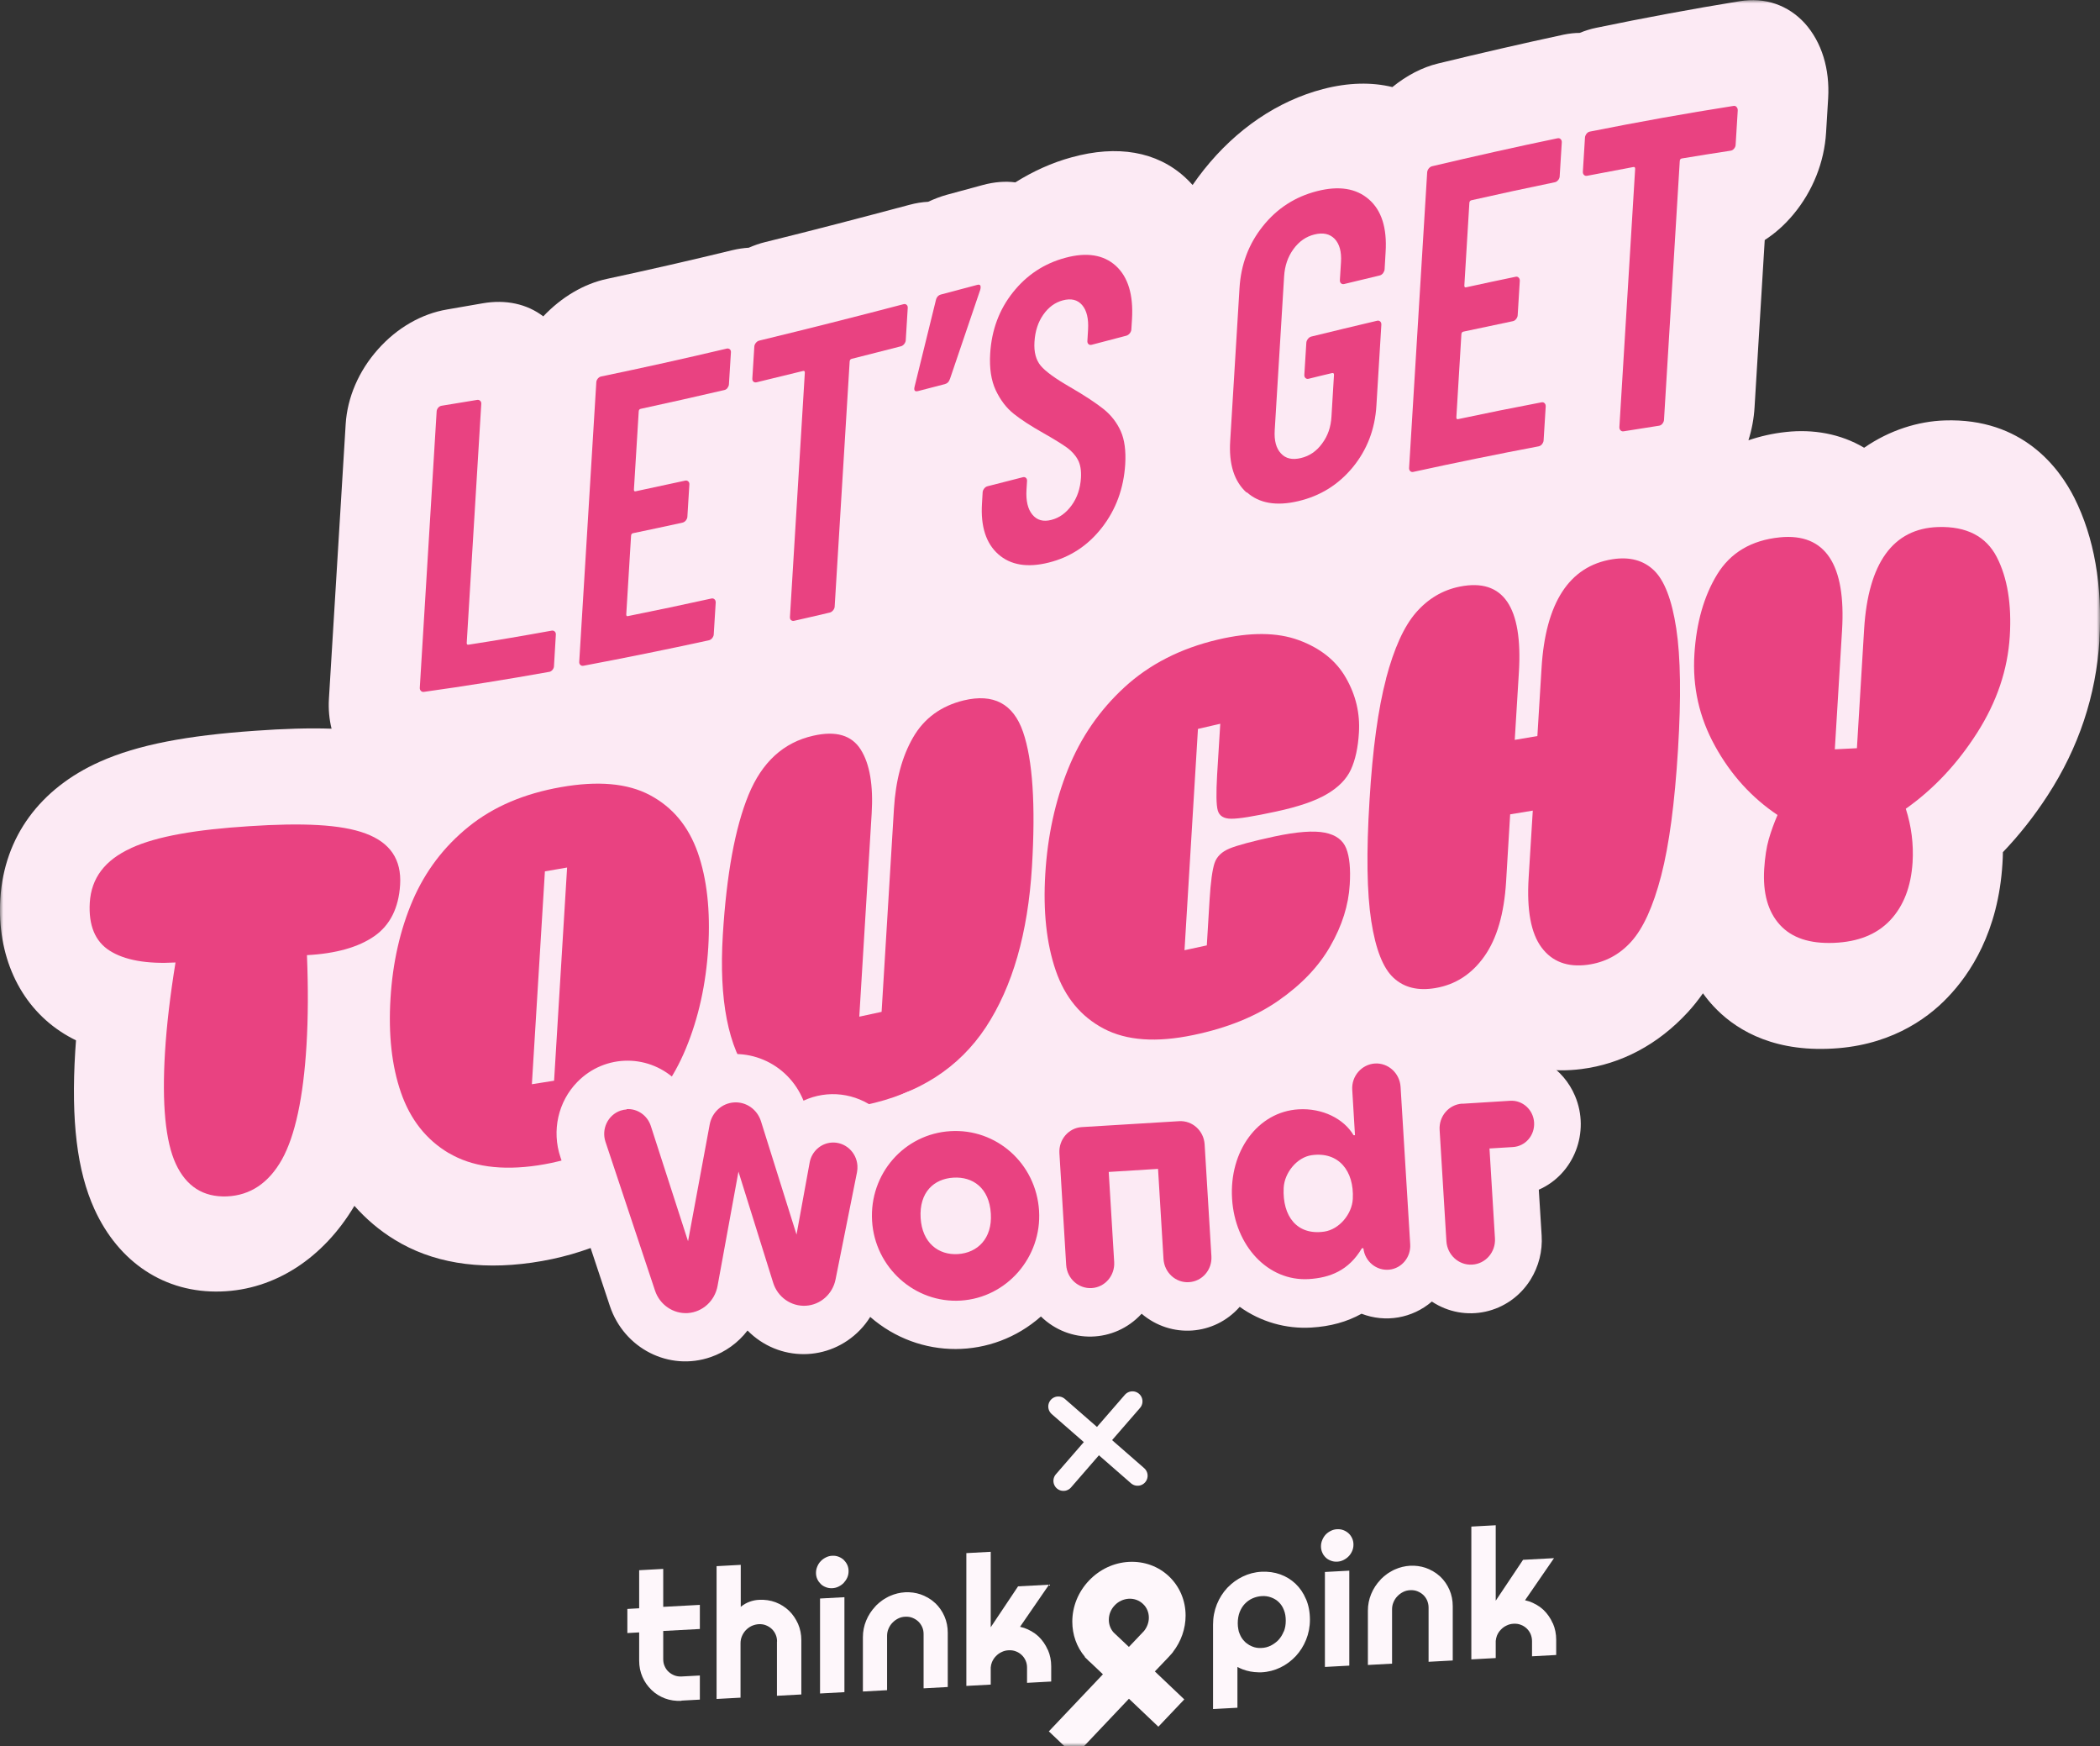 <svg xmlns="http://www.w3.org/2000/svg" fill="none" viewBox="0 0 314 261" height="261" width="314">
<rect x="0" y="0" width="314" height="261" fill="#333333" stroke="none"/>
<g clip-path="url(#clip0_18_18284)">
<mask height="261" width="314" y="0" x="0" maskUnits="userSpaceOnUse" style="mask-type:luminance" id="mask0_18_18284">
<path fill="white" d="M314 0H0V261H314V0Z"></path>
</mask>
<g mask="url(#mask0_18_18284)">
<path fill="#FCEAF4" d="M129.793 166.235L132.998 176.431C132.998 176.431 164.048 180.726 167.253 178.579C170.457 176.431 224.006 169.448 224.006 169.448"></path>
<path fill="#FCEAF4" d="M204.205 147.991C197.779 149.056 181.183 154.433 175.837 154.974C170.49 155.515 129.793 163.547 129.793 163.547"></path>
<path fill="#FCEAF4" d="M156.624 157.121C156.624 157.121 144.786 161.416 144.786 164.629C144.786 167.842 143.724 175.907 146.389 175.907C149.054 175.907 161.104 179.185 164.048 179.185H186.53C189.211 179.185 195.637 175.907 197.24 174.825C198.842 173.743 228.551 160.367 228.551 155.761C228.551 151.154 204.189 153.892 204.189 153.892H166.991C164.587 153.892 156.608 157.105 156.608 157.105"></path>
<path fill="#FCEAF4" d="M313.902 95.666C314.393 87.552 313.134 80.339 310.158 74.405C307.934 70.012 302.473 62.455 290.766 62.848C286.842 62.98 282.607 64.258 278.732 66.93C275.151 64.799 271.03 64.143 267.09 64.57C265.046 64.783 263.166 65.225 261.433 65.815C261.939 64.209 262.25 62.553 262.348 60.881C262.855 52.554 263.362 44.21 263.869 35.883C265.422 34.883 266.877 33.588 268.169 32.031C271.047 28.572 272.78 24.244 273.042 19.802C273.14 18.113 273.254 16.409 273.352 14.72C273.614 10.311 272.404 6.327 269.87 3.491C267.368 0.754 263.918 -0.443 260.125 0.18C252.979 1.344 245.818 2.672 238.64 4.164C237.822 4.327 237.005 4.59 236.203 4.918C235.419 4.918 234.617 5.016 233.8 5.18C227.554 6.524 221.291 7.967 215.029 9.491C212.642 10.065 210.32 11.294 208.194 13.015C205.104 12.261 201.621 12.327 197.828 13.31C191.01 15.097 184.862 19.294 180.022 25.359C179.417 26.113 178.861 26.883 178.322 27.654C177.962 27.26 177.602 26.867 177.193 26.506C172.959 22.638 167.072 21.621 160.205 23.523C157.262 24.326 154.466 25.605 151.817 27.26C150.296 27.064 148.661 27.195 146.961 27.654C145.162 28.146 143.38 28.637 141.581 29.113C140.633 29.375 139.701 29.736 138.786 30.162C137.87 30.211 136.938 30.359 135.973 30.621C128.779 32.539 121.585 34.424 114.39 36.194C113.573 36.391 112.755 36.686 111.954 37.03C111.169 37.08 110.368 37.194 109.534 37.391C103.272 38.915 97.026 40.342 90.763 41.686C87.313 42.423 83.978 44.391 81.231 47.292C78.795 45.423 75.606 44.735 72.156 45.341C70.39 45.653 68.624 45.964 66.859 46.259C63.049 46.898 59.37 48.997 56.508 52.226C53.647 55.439 51.93 59.406 51.685 63.422C50.851 77.093 50.017 90.765 49.183 104.436C49.085 106.01 49.232 107.518 49.576 108.927C46.224 108.813 42.431 108.927 38.114 109.239C28.058 109.944 20.684 111.288 14.896 113.878C6.034 117.845 0.622 125.058 0.049 134.352C-0.458 142.729 2.813 150.056 9.042 154.187C9.778 154.679 10.563 155.121 11.364 155.515C11.315 156.072 11.282 156.613 11.25 157.138C10.612 167.547 11.527 175.038 14.111 180.726C17.724 188.677 24.625 193.332 33.045 193.053C41.122 192.807 48.349 188.054 52.993 180.251C54.726 182.202 56.721 183.923 59.01 185.316C64.52 188.709 71.42 189.906 79.547 188.742C87.689 187.578 94.851 184.333 100.868 179.234C102.16 178.136 103.353 176.972 104.514 175.776C109.174 179.595 116.614 182.431 128.419 180.054C140.241 177.661 148.22 171.694 153.468 165.793C154.515 166.596 155.627 167.334 156.837 167.973C162.363 170.907 169.329 171.546 177.52 169.891C184.502 168.481 190.716 165.957 195.98 162.35C197.141 161.563 198.237 160.711 199.3 159.859C203.142 162.924 208.08 164.072 213.688 163.154C217.841 162.465 221.782 160.727 225.265 158.072C228.486 159.728 232.296 160.334 236.432 159.809C242.4 159.055 247.911 156.154 252.374 151.302C253.175 150.433 253.928 149.482 254.631 148.482C255.154 149.204 255.677 149.843 256.2 150.4C259.078 153.515 264.376 157.088 273.271 156.777C282.198 156.498 287.954 152.515 291.207 149.105C294.608 145.564 298.794 139.27 299.415 129.074C299.448 128.516 299.481 127.943 299.481 127.385C301.917 124.844 304.157 122.009 306.168 118.91C310.812 111.763 313.412 103.977 313.919 95.666"></path>
<path fill="#E94281" d="M62.934 103.272C62.803 103.141 62.754 102.977 62.771 102.78C63.605 89.027 64.455 75.257 65.289 61.504C65.289 61.308 65.387 61.111 65.517 60.947C65.665 60.783 65.828 60.685 66.024 60.652C67.79 60.373 69.556 60.078 71.322 59.783C71.518 59.75 71.665 59.783 71.796 59.914C71.927 60.029 71.976 60.193 71.96 60.406C71.24 72.307 70.504 84.208 69.785 96.109C69.785 96.305 69.867 96.404 70.047 96.371C74.183 95.732 78.32 95.027 82.473 94.273C82.669 94.24 82.817 94.273 82.948 94.404C83.078 94.519 83.127 94.683 83.111 94.896C83.013 96.453 82.915 98.027 82.833 99.584C82.833 99.781 82.735 99.977 82.604 100.141C82.457 100.305 82.293 100.42 82.097 100.436C75.868 101.551 69.638 102.551 63.408 103.42C63.212 103.452 63.049 103.403 62.934 103.272Z"></path>
<path fill="#E94281" d="M108.798 57.98C108.651 58.16 108.488 58.275 108.292 58.308C104.138 59.275 99.969 60.209 95.816 61.111C95.62 61.144 95.522 61.275 95.505 61.488C95.276 65.389 95.031 69.291 94.786 73.192C94.786 73.389 94.868 73.487 95.047 73.438C97.516 72.913 99.969 72.389 102.438 71.848C102.634 71.799 102.781 71.848 102.912 71.963C103.043 72.078 103.092 72.242 103.076 72.438C102.978 74.028 102.879 75.635 102.781 77.225C102.781 77.438 102.683 77.618 102.552 77.799C102.405 77.979 102.242 78.077 102.046 78.126C99.577 78.667 97.124 79.192 94.671 79.7C94.475 79.733 94.377 79.864 94.361 80.077C94.115 83.995 93.886 87.913 93.641 91.847C93.641 92.06 93.723 92.142 93.903 92.093C98.056 91.257 102.209 90.388 106.362 89.47C106.558 89.421 106.706 89.47 106.836 89.585C106.967 89.699 107.016 89.863 107.016 90.076C106.918 91.65 106.82 93.24 106.722 94.814C106.722 95.027 106.624 95.207 106.493 95.388C106.346 95.568 106.182 95.666 105.986 95.715C99.74 97.076 93.494 98.338 87.248 99.518C87.052 99.551 86.888 99.518 86.774 99.387C86.643 99.272 86.594 99.109 86.611 98.895C87.461 84.978 88.311 71.078 89.161 57.16C89.161 56.947 89.259 56.767 89.39 56.587C89.537 56.423 89.701 56.308 89.897 56.275C96.143 54.98 102.405 53.587 108.651 52.112C108.847 52.062 108.995 52.112 109.125 52.21C109.256 52.325 109.305 52.489 109.289 52.685C109.191 54.259 109.093 55.849 108.995 57.423C108.995 57.636 108.897 57.816 108.766 57.996"></path>
<path fill="#E94281" d="M135.564 45.571C135.695 45.686 135.744 45.85 135.728 46.046C135.63 47.636 135.531 49.243 135.433 50.833C135.433 51.046 135.335 51.243 135.204 51.423C135.057 51.603 134.894 51.718 134.698 51.767C132.245 52.39 129.792 53.029 127.356 53.636C127.16 53.685 127.062 53.816 127.045 54.029C126.293 66.242 125.558 78.438 124.805 90.65C124.805 90.863 124.707 91.06 124.576 91.224C124.429 91.404 124.266 91.519 124.07 91.568C122.304 91.978 120.521 92.404 118.756 92.797C118.559 92.847 118.412 92.797 118.281 92.699C118.151 92.584 118.102 92.42 118.118 92.207C118.854 80.044 119.606 67.865 120.342 55.701C120.342 55.488 120.26 55.406 120.064 55.456C117.758 56.029 115.436 56.587 113.131 57.144C112.935 57.193 112.771 57.144 112.657 57.046C112.526 56.931 112.477 56.767 112.493 56.57C112.591 54.997 112.689 53.407 112.788 51.833C112.788 51.62 112.886 51.423 113.016 51.259C113.164 51.079 113.327 50.964 113.523 50.915C120.718 49.177 127.896 47.358 135.09 45.473C135.286 45.423 135.45 45.456 135.564 45.571Z"></path>
<path fill="#E94281" d="M146.568 42.669C146.65 42.784 146.65 43.014 146.568 43.325C145.064 47.751 143.56 52.177 142.056 56.603C141.908 57.062 141.647 57.324 141.271 57.422C139.946 57.767 138.606 58.111 137.281 58.455C136.774 58.586 136.611 58.357 136.758 57.783C137.821 53.488 138.867 49.194 139.93 44.899C140.028 44.423 140.306 44.112 140.731 44.014C142.53 43.538 144.312 43.063 146.111 42.587C146.339 42.522 146.503 42.555 146.585 42.669"></path>
<path fill="#E94281" d="M149.266 82.847C147.435 81.224 146.617 78.7 146.83 75.274C146.862 74.717 146.895 74.176 146.928 73.618C146.928 73.405 147.026 73.209 147.157 73.028C147.304 72.848 147.467 72.733 147.664 72.684C149.413 72.241 151.179 71.799 152.929 71.34C153.125 71.291 153.288 71.323 153.403 71.438C153.534 71.553 153.583 71.717 153.566 71.93C153.55 72.356 153.517 72.782 153.485 73.209C153.386 74.864 153.681 76.11 154.367 76.93C155.054 77.766 156.003 78.028 157.196 77.716C158.39 77.421 159.404 76.684 160.237 75.536C161.071 74.389 161.529 73.028 161.627 71.438C161.693 70.34 161.545 69.422 161.169 68.733C160.793 68.028 160.237 67.422 159.518 66.897C158.782 66.373 157.621 65.652 156.003 64.734C154.171 63.701 152.7 62.75 151.588 61.865C150.476 60.98 149.593 59.816 148.89 58.341C148.203 56.882 147.925 55.046 148.056 52.849C148.269 49.341 149.397 46.292 151.457 43.702C153.517 41.112 156.117 39.391 159.289 38.538C162.494 37.67 165.012 38.08 166.843 39.735C168.674 41.407 169.476 44.063 169.263 47.685C169.23 48.194 169.198 48.702 169.165 49.226C169.165 49.44 169.067 49.636 168.936 49.816C168.789 49.997 168.625 50.112 168.429 50.177C166.696 50.636 164.963 51.095 163.23 51.538C163.033 51.587 162.87 51.554 162.755 51.439C162.625 51.325 162.576 51.161 162.592 50.948C162.625 50.39 162.657 49.849 162.69 49.292C162.788 47.636 162.494 46.407 161.807 45.604C161.12 44.8 160.156 44.571 158.913 44.899C157.752 45.21 156.787 45.915 156.003 47.03C155.218 48.145 154.776 49.489 154.678 51.111C154.58 52.636 154.907 53.833 155.626 54.685C156.346 55.538 157.817 56.603 160.008 57.865C162.249 59.16 163.916 60.275 165.045 61.176C166.156 62.078 167.007 63.176 167.579 64.455C168.151 65.734 168.364 67.389 168.249 69.389C168.02 73.012 166.859 76.175 164.767 78.864C162.674 81.552 160.025 83.29 156.82 84.093C153.615 84.896 151.097 84.47 149.266 82.847Z"></path>
<path fill="#E94281" d="M186.399 73.635C184.551 71.979 183.717 69.405 183.946 65.881C184.404 58.275 184.878 50.669 185.336 43.063C185.549 39.538 186.709 36.457 188.835 33.801C190.944 31.162 193.642 29.408 196.929 28.572C200.199 27.736 202.782 28.146 204.679 29.801C206.576 31.441 207.41 34.08 207.181 37.686C207.132 38.538 207.083 39.374 207.033 40.227C207.033 40.44 206.935 40.637 206.805 40.833C206.657 41.014 206.494 41.129 206.298 41.178C204.532 41.604 202.75 42.03 200.984 42.456C200.788 42.505 200.624 42.456 200.51 42.342C200.379 42.227 200.33 42.063 200.346 41.833C200.395 40.948 200.46 40.063 200.51 39.178C200.608 37.62 200.281 36.457 199.561 35.703C198.825 34.949 197.828 34.735 196.553 35.047C195.277 35.358 194.231 36.096 193.397 37.243C192.563 38.391 192.105 39.735 192.007 41.292C191.533 48.964 191.075 56.636 190.601 64.307C190.503 65.865 190.814 67.012 191.533 67.782C192.236 68.553 193.233 68.782 194.509 68.471C195.784 68.176 196.847 67.455 197.681 66.307C198.531 65.176 199.005 63.832 199.087 62.258C199.218 60.176 199.332 58.111 199.463 56.029C199.463 55.816 199.381 55.734 199.185 55.767C198.008 56.046 196.831 56.324 195.67 56.619C195.474 56.669 195.31 56.619 195.196 56.505C195.065 56.39 195.016 56.226 195.032 55.996C195.13 54.423 195.228 52.849 195.326 51.259C195.326 51.046 195.424 50.849 195.572 50.653C195.719 50.472 195.882 50.357 196.078 50.308C199.349 49.505 202.635 48.718 205.905 47.948C206.102 47.898 206.249 47.948 206.379 48.062C206.51 48.177 206.559 48.358 206.543 48.571C206.298 52.587 206.052 56.603 205.807 60.619C205.595 64.176 204.401 67.258 202.259 69.864C200.101 72.471 197.403 74.143 194.116 74.913C190.846 75.684 188.279 75.241 186.432 73.585"></path>
<path fill="#E94281" d="M232.982 26.916C232.835 27.097 232.672 27.211 232.476 27.244C228.323 28.096 224.169 28.998 220.016 29.933C219.82 29.982 219.722 30.113 219.706 30.326C219.46 34.44 219.199 38.571 218.954 42.686C218.954 42.899 219.035 42.997 219.215 42.948C221.684 42.407 224.137 41.883 226.606 41.374C226.802 41.325 226.949 41.374 227.08 41.505C227.211 41.637 227.26 41.801 227.243 42.03L226.933 47.079C226.933 47.308 226.835 47.505 226.704 47.685C226.557 47.866 226.393 47.98 226.197 48.013C223.744 48.522 221.275 49.046 218.823 49.571C218.627 49.62 218.528 49.734 218.512 49.964C218.267 54.111 218.005 58.259 217.76 62.389C217.76 62.603 217.842 62.701 218.022 62.652C222.175 61.767 226.328 60.931 230.481 60.144C230.677 60.111 230.824 60.144 230.955 60.275C231.086 60.406 231.135 60.586 231.119 60.799C231.02 62.471 230.922 64.127 230.808 65.799C230.808 66.012 230.71 66.209 230.579 66.389C230.432 66.57 230.268 66.668 230.072 66.717C223.826 67.897 217.58 69.176 211.334 70.537C211.138 70.586 210.974 70.537 210.86 70.422C210.729 70.291 210.68 70.127 210.696 69.914C211.596 55.21 212.495 40.506 213.394 25.802C213.394 25.588 213.492 25.375 213.623 25.195C213.77 25.015 213.934 24.9 214.13 24.851C220.392 23.375 226.638 21.966 232.884 20.671C233.081 20.638 233.228 20.671 233.359 20.802C233.489 20.933 233.538 21.097 233.522 21.326C233.424 22.998 233.326 24.654 233.211 26.326C233.211 26.556 233.113 26.752 232.982 26.933"></path>
<path fill="#E94281" d="M259.667 16.015C259.798 16.147 259.847 16.327 259.831 16.556C259.732 18.245 259.618 19.933 259.52 21.622C259.52 21.851 259.422 22.048 259.291 22.212C259.144 22.392 258.98 22.491 258.784 22.523C256.348 22.9 253.912 23.277 251.475 23.687C251.279 23.72 251.181 23.851 251.165 24.064C250.38 36.949 249.595 49.849 248.81 62.734C248.81 62.947 248.712 63.144 248.581 63.324C248.434 63.504 248.271 63.603 248.074 63.635C246.308 63.914 244.543 64.193 242.777 64.471C242.58 64.504 242.433 64.455 242.303 64.324C242.172 64.193 242.123 64.012 242.139 63.799C242.924 50.948 243.709 38.096 244.494 25.244C244.494 25.031 244.412 24.933 244.232 24.966C241.926 25.392 239.621 25.834 237.316 26.277C237.119 26.31 236.972 26.277 236.841 26.146C236.711 26.015 236.661 25.851 236.678 25.621C236.776 23.949 236.874 22.277 236.989 20.605C236.989 20.392 237.087 20.179 237.217 19.999C237.365 19.819 237.528 19.704 237.724 19.671C244.886 18.245 252.048 16.95 259.193 15.835C259.389 15.802 259.536 15.851 259.667 15.999"></path>
<path fill="#E94281" d="M19.588 126.779C23.463 124.992 29.349 124.009 37.28 123.5C45.21 122.976 51.014 123.222 54.677 124.599C58.339 125.959 60.056 128.484 59.827 132.254C59.615 135.729 58.323 138.303 55.969 139.942C53.614 141.581 50.246 142.548 45.897 142.778C46.093 147.696 46.076 152.171 45.831 156.22C45.357 164.104 44.114 169.809 42.152 173.333C40.174 176.841 37.427 178.694 33.911 178.841C30.38 178.972 27.845 177.333 26.292 173.989C24.739 170.645 24.199 165.055 24.673 157.252C24.919 153.253 25.442 148.794 26.243 143.876C21.894 144.122 18.623 143.516 16.416 142.122C14.209 140.729 13.228 138.319 13.424 134.926C13.653 131.238 15.697 128.566 19.572 126.795"></path>
<path fill="#E94281" d="M82.85 161.547C83.504 150.925 84.141 140.303 84.795 129.68C83.683 129.877 82.588 130.057 81.476 130.254C80.822 140.86 80.184 151.466 79.53 162.072C80.642 161.908 81.738 161.728 82.85 161.547ZM67.12 172.383C63.719 170.366 61.348 167.334 59.959 163.334C58.569 159.334 58.062 154.63 58.389 149.253C58.716 143.876 59.828 138.991 61.708 134.598C63.605 130.205 66.384 126.549 70.08 123.566C73.775 120.583 78.369 118.632 83.863 117.665C89.357 116.698 93.805 117.058 97.189 118.861C100.574 120.665 102.945 123.517 104.334 127.451C105.708 131.385 106.231 136.123 105.904 141.614C105.561 147.122 104.449 152.171 102.552 156.744C100.656 161.334 97.859 165.186 94.181 168.285C90.502 171.383 85.907 173.383 80.43 174.202C74.952 175.022 70.505 174.383 67.12 172.366"></path>
<path fill="#E94281" d="M112.232 160.99C108.863 156.547 107.49 149.466 108.079 139.762C108.635 130.697 109.91 123.73 111.921 118.829C113.932 113.927 117.153 110.977 121.601 109.977C124.985 109.206 127.34 109.895 128.697 112.042C130.054 114.189 130.594 117.402 130.332 121.648C129.711 131.762 129.106 141.86 128.484 151.974C129.596 151.728 130.708 151.499 131.82 151.253C132.441 141.122 133.063 131.008 133.668 120.878C133.929 116.632 134.878 113.075 136.545 110.206C138.197 107.354 140.731 105.518 144.099 104.698C148.547 103.633 151.506 105.19 152.961 109.387C154.417 113.583 154.858 120.32 154.302 129.582C153.697 139.499 151.392 147.499 147.402 153.564C143.396 159.629 137.379 163.498 129.335 165.186C121.29 166.858 115.584 165.432 112.232 160.99Z"></path>
<path fill="#E94281" d="M184.094 122.386C182.982 122.386 182.312 121.96 182.083 121.14C181.854 120.32 181.837 118.566 181.985 115.878C182.148 113.321 182.295 110.763 182.459 108.19C181.347 108.436 180.235 108.698 179.123 108.96C178.453 119.992 177.782 131.008 177.112 142.04C178.224 141.794 179.336 141.565 180.448 141.319C180.578 139.073 180.726 136.827 180.856 134.565C181.02 131.828 181.281 129.975 181.608 129.008C181.935 128.041 182.688 127.32 183.832 126.844C184.977 126.369 187.217 125.763 190.552 125.041C193.937 124.32 196.439 124.14 198.09 124.468C199.741 124.795 200.804 125.582 201.295 126.828C201.785 128.074 201.965 129.861 201.818 132.221C201.638 135.303 200.673 138.368 198.924 141.417C197.191 144.466 194.607 147.171 191.174 149.564C187.74 151.958 183.505 153.662 178.469 154.712C172.926 155.875 168.446 155.564 165.029 153.761C161.611 151.958 159.224 149.056 157.851 145.056C156.477 141.04 155.954 136.237 156.297 130.598C156.641 124.959 157.769 119.779 159.682 115.009C161.595 110.239 164.407 106.157 168.135 102.731C171.863 99.305 176.507 96.928 182.066 95.617C186.922 94.469 190.977 94.502 194.215 95.699C197.452 96.895 199.807 98.781 201.262 101.354C202.734 103.928 203.371 106.649 203.191 109.518C203.061 111.763 202.652 113.599 201.998 115.026C201.344 116.452 200.15 117.681 198.417 118.697C196.684 119.73 194.133 120.599 190.765 121.32C187.429 122.041 185.206 122.402 184.094 122.386Z"></path>
<path fill="#E94281" d="M207.246 101.436C208.439 96.928 209.927 93.633 211.726 91.568C213.524 89.503 215.715 88.191 218.299 87.683C224.774 86.404 227.701 90.716 227.112 100.469C226.899 103.846 226.703 107.223 226.491 110.6C227.619 110.403 228.747 110.206 229.875 110.026C230.088 106.649 230.284 103.272 230.497 99.879C231.085 90.126 234.617 84.634 241.075 83.601C243.659 83.192 245.735 83.749 247.305 85.257C248.875 86.765 249.987 89.666 250.641 93.945C251.295 98.223 251.376 104.256 250.902 112.042C250.412 120.042 249.578 126.32 248.384 130.91C247.191 135.5 245.703 138.762 243.92 140.745C242.138 142.729 239.947 143.876 237.364 144.22C234.372 144.614 232.083 143.761 230.497 141.63C228.91 139.499 228.273 136.057 228.567 131.238C228.763 127.877 228.976 124.533 229.188 121.173C228.06 121.353 226.932 121.533 225.804 121.73C225.608 125.074 225.395 128.435 225.199 131.779C224.905 136.582 223.825 140.303 221.945 142.958C220.065 145.614 217.628 147.188 214.636 147.696C212.053 148.138 209.976 147.646 208.39 146.188C206.804 144.745 205.692 141.909 205.038 137.696C204.384 133.483 204.286 127.467 204.777 119.615C205.235 111.993 206.068 105.928 207.262 101.42"></path>
<path fill="#E94281" d="M256.757 85.863C258.735 82.634 261.858 80.749 266.142 80.323C272.944 79.651 276.034 84.388 275.429 94.24C275.07 100.158 274.71 106.092 274.35 112.009C275.446 111.944 276.541 111.895 277.653 111.845C278.013 105.911 278.372 99.977 278.732 94.043C279.337 84.191 283.032 78.995 289.802 78.782C294.053 78.651 296.98 80.192 298.566 83.273C300.152 86.355 300.806 90.306 300.511 95.092C300.201 100.108 298.582 104.911 295.622 109.55C292.663 114.19 289.115 117.96 284.962 120.894C285.812 123.533 286.139 126.205 285.976 128.91C285.747 132.533 284.635 135.418 282.64 137.549C280.629 139.68 277.833 140.794 274.219 140.942C270.606 141.089 267.908 140.204 266.126 138.237C264.343 136.27 263.575 133.5 263.788 129.91C263.902 128.139 264.131 126.648 264.474 125.451C264.818 124.254 265.259 123.041 265.782 121.828C261.924 119.238 258.817 115.829 256.446 111.534C254.075 107.256 253.045 102.682 253.356 97.764C253.65 93.076 254.778 89.109 256.757 85.863Z"></path>
<path fill="#FEF7FB" d="M168.789 246.196L171.062 243.802C171.519 243.229 171.781 242.524 171.781 241.819C171.781 241.016 171.47 240.278 170.898 239.753C170.326 239.212 169.59 238.95 168.789 238.983C167.988 239.032 167.235 239.376 166.68 239.966C166.107 240.557 165.797 241.327 165.797 242.13C165.797 242.852 166.058 243.524 166.516 244.032L168.789 246.179V246.196ZM156.804 258.834L164.914 250.277L163.082 248.54L162.804 248.294C162.706 248.212 162.625 248.114 162.526 248.015L162.183 247.687L162.216 247.655C160.99 246.212 160.335 244.36 160.335 242.409C160.335 240.147 161.218 237.967 162.821 236.278C164.423 234.59 166.549 233.59 168.805 233.475C171.078 233.36 173.204 234.131 174.79 235.639C176.392 237.163 177.275 239.245 177.275 241.507C177.275 243.458 176.604 245.376 175.378 246.95H175.395L175.133 247.261L175.068 247.327C174.969 247.425 174.888 247.54 174.79 247.638L174.512 247.933L172.68 249.851L177.079 254.031L173.204 258.113L168.805 253.933L160.695 262.49L156.82 258.801L156.804 258.834Z"></path>
<path fill="#FEF7FB" d="M201.752 248.982L198.106 249.179V234.983L201.752 234.787V248.982ZM202.374 230.902C202.374 231.246 202.308 231.557 202.178 231.852C202.047 232.147 201.883 232.41 201.654 232.639C201.442 232.869 201.18 233.049 200.886 233.196C200.592 233.344 200.281 233.426 199.937 233.442C199.594 233.459 199.283 233.41 198.989 233.295C198.695 233.18 198.433 233.033 198.221 232.819C198.008 232.606 197.828 232.377 197.714 232.082C197.583 231.803 197.518 231.492 197.518 231.147C197.518 230.803 197.583 230.508 197.714 230.197C197.845 229.885 198.008 229.623 198.221 229.393C198.433 229.164 198.695 228.984 198.989 228.836C199.283 228.689 199.594 228.607 199.937 228.59C200.281 228.574 200.592 228.623 200.886 228.738C201.18 228.853 201.442 229.016 201.654 229.213C201.883 229.426 202.047 229.672 202.178 229.951C202.308 230.246 202.374 230.541 202.374 230.869"></path>
<path fill="#FEF7FB" d="M215.324 235.655C215.209 235.557 215.095 235.459 214.98 235.36C214.915 235.311 214.833 235.245 214.768 235.196C214.686 235.147 214.621 235.082 214.539 235.049C214.457 234.983 214.359 234.934 214.261 234.868C214.196 234.836 214.13 234.787 214.065 234.77C213.95 234.705 213.836 234.639 213.721 234.59C213.672 234.573 213.64 234.557 213.607 234.541C213.46 234.475 213.296 234.409 213.149 234.36C212.413 234.114 211.661 234.016 210.86 234.049C210.059 234.098 209.307 234.278 208.571 234.606C208.407 234.672 208.26 234.754 208.113 234.836C208.064 234.852 208.031 234.885 207.999 234.901C207.884 234.967 207.77 235.032 207.639 235.114C207.573 235.164 207.508 235.196 207.443 235.245C207.345 235.311 207.263 235.377 207.165 235.459C207.083 235.524 207.018 235.573 206.936 235.639C206.854 235.704 206.789 235.77 206.723 235.836C206.609 235.934 206.478 236.049 206.38 236.18C205.808 236.786 205.35 237.491 205.023 238.278C204.696 239.065 204.532 239.901 204.532 240.77V248.884L208.146 248.687V240.573C208.146 240.196 208.211 239.852 208.358 239.508C208.505 239.163 208.685 238.868 208.947 238.606C209.192 238.344 209.487 238.131 209.814 237.967C210.141 237.803 210.484 237.721 210.86 237.704H210.876H210.893C211.269 237.688 211.612 237.737 211.939 237.868C212.266 237.999 212.56 238.18 212.806 238.409C213.051 238.639 213.247 238.917 213.394 239.245C213.525 239.573 213.607 239.917 213.607 240.294V248.409L217.22 248.212V240.098C217.22 239.229 217.057 238.409 216.73 237.655C216.403 236.901 215.945 236.245 215.373 235.688H215.356L215.324 235.655Z"></path>
<path fill="#FEF7FB" d="M191.958 243.852C191.762 244.343 191.516 244.753 191.189 245.114C191.026 245.294 190.846 245.458 190.633 245.606C190.437 245.753 190.225 245.884 189.996 245.999C189.554 246.212 189.096 246.327 188.606 246.343C188.115 246.376 187.641 246.294 187.216 246.114C186.922 245.999 186.644 245.835 186.399 245.638C186.399 245.638 186.366 245.622 186.35 245.606C186.333 245.606 186.317 245.573 186.3 245.556C186.235 245.507 186.17 245.458 186.121 245.392C185.794 245.081 185.532 244.688 185.352 244.212C185.254 243.999 185.189 243.77 185.156 243.524C185.107 243.261 185.074 242.966 185.074 242.671V242.639C185.074 242.032 185.172 241.491 185.352 240.999C185.548 240.508 185.794 240.098 186.121 239.753C186.448 239.409 186.824 239.131 187.265 238.934C187.707 238.737 188.164 238.622 188.655 238.59C189.146 238.557 189.62 238.622 190.061 238.786C190.503 238.95 190.895 239.18 191.206 239.491C191.533 239.803 191.794 240.196 191.974 240.671C192.17 241.147 192.252 241.671 192.252 242.278C192.252 242.884 192.154 243.393 191.974 243.868L191.958 243.852ZM195.277 239.049C194.901 238.147 194.378 237.377 193.724 236.754C193.07 236.131 192.301 235.655 191.435 235.344C190.568 235.032 189.62 234.901 188.622 234.95C187.625 235 186.693 235.246 185.81 235.672C184.96 236.082 184.224 236.623 183.57 237.295C183.554 237.311 183.521 237.344 183.505 237.36C182.85 238.065 182.327 238.885 181.951 239.819C181.575 240.753 181.379 241.77 181.379 242.852V255.474L185.025 255.277V249.179C185.27 249.31 185.548 249.441 185.81 249.54C186.546 249.818 187.331 249.966 188.164 249.982C188.312 249.982 188.475 249.982 188.622 249.982C189.636 249.933 190.568 249.687 191.451 249.261C192.334 248.835 193.086 248.261 193.74 247.573C194.394 246.868 194.917 246.048 195.293 245.114C195.669 244.179 195.866 243.179 195.866 242.114C195.866 240.983 195.669 239.967 195.293 239.065L195.277 239.049Z"></path>
<path fill="#FEF7FB" d="M232.165 242.638C231.838 241.884 231.38 241.229 230.808 240.671C230.693 240.573 230.579 240.475 230.464 240.376C230.399 240.327 230.317 240.262 230.252 240.212C230.187 240.163 230.105 240.098 230.023 240.065C229.925 239.999 229.843 239.934 229.745 239.884C229.68 239.852 229.614 239.803 229.549 239.786C229.434 239.721 229.32 239.655 229.205 239.606C229.173 239.589 229.124 239.573 229.091 239.557C228.944 239.491 228.78 239.426 228.633 239.376C228.437 239.311 228.224 239.262 228.028 239.212L232.361 232.918L227.734 233.164L223.646 239.278V228L220 228.197V248.048L223.646 247.851V245.294C223.679 245.015 223.728 244.753 223.826 244.507C223.973 244.163 224.153 243.868 224.415 243.606C224.66 243.343 224.954 243.13 225.281 242.983C225.608 242.819 225.952 242.737 226.328 242.72H226.344H226.36C226.737 242.704 227.08 242.753 227.407 242.884C227.734 242.999 228.028 243.196 228.273 243.425C228.519 243.655 228.715 243.933 228.862 244.261C228.993 244.589 229.075 244.933 229.075 245.31V247.589L232.688 247.392V245.114C232.688 244.245 232.525 243.425 232.198 242.671H232.181L232.165 242.638Z"></path>
<path fill="#FEF7FB" d="M101.882 254.244C101.015 254.293 100.181 254.162 99.429 253.884C98.661 253.589 97.99 253.179 97.418 252.621C96.846 252.064 96.388 251.425 96.061 250.671C95.734 249.917 95.571 249.113 95.571 248.228V244.015L93.805 244.114V240.507L95.571 240.409V234.721L99.168 234.524V240.196L104.645 239.901V243.507L99.168 243.802V248.015C99.168 248.392 99.233 248.753 99.38 249.064C99.528 249.392 99.707 249.671 99.969 249.9C100.214 250.13 100.508 250.31 100.836 250.441C101.163 250.572 101.522 250.622 101.915 250.605L104.645 250.458V254.064L101.915 254.211L101.882 254.244Z"></path>
<path fill="#FEF7FB" d="M110.76 253.769L107.146 253.966V234.114L110.76 233.918V240.196C111.201 239.835 111.643 239.59 112.101 239.426C112.559 239.262 113.033 239.163 113.507 239.147C114.374 239.098 115.207 239.229 115.96 239.508C116.728 239.803 117.398 240.229 117.971 240.77C118.543 241.327 118.984 241.983 119.328 242.737C119.655 243.491 119.818 244.311 119.818 245.179V253.294L116.172 253.49V245.376H116.188C116.188 244.999 116.123 244.655 115.976 244.327C115.829 243.999 115.633 243.72 115.387 243.491C115.142 243.261 114.848 243.081 114.521 242.95C114.194 242.819 113.85 242.77 113.474 242.786C113.098 242.802 112.738 242.901 112.395 243.048C112.052 243.212 111.774 243.425 111.528 243.671C111.283 243.933 111.087 244.229 110.94 244.573C110.793 244.917 110.727 245.261 110.727 245.638V253.753L110.76 253.769Z"></path>
<path fill="#FEF7FB" d="M126.261 252.949L122.615 253.146V238.95L126.261 238.753V252.949ZM126.882 234.868C126.882 235.213 126.817 235.524 126.686 235.819C126.555 236.114 126.375 236.376 126.163 236.606C125.95 236.835 125.689 237.016 125.394 237.163C125.1 237.311 124.789 237.393 124.446 237.409C124.103 237.426 123.792 237.376 123.498 237.262C123.203 237.147 122.942 236.999 122.729 236.786C122.517 236.573 122.337 236.344 122.206 236.049C122.075 235.77 122.01 235.458 122.01 235.114C122.01 234.77 122.075 234.475 122.206 234.163C122.337 233.852 122.5 233.59 122.729 233.36C122.942 233.131 123.203 232.95 123.498 232.803C123.792 232.655 124.103 232.573 124.446 232.557C124.789 232.541 125.1 232.59 125.394 232.705C125.689 232.819 125.95 232.983 126.163 233.18C126.375 233.393 126.555 233.639 126.686 233.918C126.817 234.213 126.882 234.508 126.882 234.836"></path>
<path fill="#FEF7FB" d="M139.816 239.622C139.701 239.524 139.587 239.426 139.473 239.327C139.407 239.278 139.325 239.213 139.26 239.163C139.178 239.114 139.113 239.049 139.031 239.016C138.933 238.95 138.851 238.901 138.753 238.836C138.688 238.803 138.622 238.754 138.557 238.737C138.442 238.672 138.328 238.606 138.214 238.557C138.181 238.54 138.132 238.524 138.099 238.508C137.952 238.442 137.788 238.377 137.641 238.327C136.905 238.081 136.153 237.983 135.352 238.016C134.551 238.065 133.799 238.245 133.063 238.573C132.9 238.639 132.752 238.721 132.605 238.803C132.573 238.819 132.523 238.852 132.491 238.868C132.376 238.934 132.246 238.999 132.131 239.081C132.066 239.131 132 239.163 131.935 239.213C131.837 239.278 131.755 239.344 131.657 239.426C131.575 239.491 131.51 239.54 131.428 239.606C131.363 239.672 131.281 239.737 131.215 239.803C131.101 239.901 130.97 240.016 130.872 240.147C130.3 240.753 129.842 241.458 129.515 242.245C129.188 243.032 129.024 243.868 129.024 244.737V252.851L132.638 252.654V244.54C132.638 244.163 132.703 243.819 132.85 243.475C132.998 243.13 133.178 242.835 133.439 242.573C133.684 242.311 133.979 242.098 134.306 241.934C134.633 241.77 134.976 241.688 135.352 241.671H135.369H135.385C135.761 241.655 136.104 241.704 136.431 241.835C136.758 241.966 137.053 242.147 137.298 242.376C137.543 242.606 137.739 242.884 137.887 243.212C138.034 243.54 138.099 243.884 138.099 244.261V252.376L141.713 252.179V244.065C141.713 243.196 141.549 242.376 141.222 241.622C140.895 240.868 140.437 240.212 139.865 239.655H139.849L139.816 239.622Z"></path>
<path fill="#FEF7FB" d="M156.657 246.605C156.33 245.851 155.872 245.196 155.3 244.638C155.186 244.54 155.071 244.442 154.957 244.343C154.891 244.294 154.81 244.229 154.744 244.179C154.679 244.13 154.597 244.065 154.515 244.032C154.417 243.966 154.335 243.901 154.237 243.852C154.172 243.819 154.106 243.77 154.041 243.753C153.927 243.688 153.812 243.622 153.698 243.573C153.665 243.556 153.616 243.54 153.583 243.524C153.436 243.458 153.273 243.393 153.125 243.343C152.929 243.278 152.717 243.229 152.52 243.179L156.853 236.885L152.226 237.131L148.138 243.245V231.967L144.492 232.164V252.015L148.138 251.818V249.261C148.155 248.982 148.22 248.72 148.318 248.474C148.465 248.13 148.645 247.835 148.907 247.573C149.152 247.31 149.446 247.097 149.773 246.95C150.1 246.786 150.444 246.704 150.82 246.687H150.836H150.853C151.229 246.671 151.572 246.72 151.899 246.851C152.226 246.966 152.52 247.163 152.766 247.392C153.011 247.622 153.207 247.9 153.354 248.228C153.501 248.556 153.567 248.9 153.567 249.277V251.556L157.18 251.359V249.081C157.18 248.212 157.017 247.392 156.69 246.638H156.673L156.657 246.605Z"></path>
<path fill="#FCEAF4" d="M225.362 157.351L218.233 157.793C217.334 157.843 216.435 158.023 215.585 158.302C213.197 152.761 206.886 150.253 201.49 152.679C198.923 153.827 196.912 155.974 195.882 158.646C195.163 158.597 194.427 158.597 193.707 158.646C189.898 158.875 186.284 160.416 183.455 163.039C181.362 161.17 178.632 160.22 175.852 160.4L161.3 161.285C158.341 161.465 155.61 162.908 153.73 165.252C146.813 160.515 137.739 160.744 131.084 165.842C127.945 163.367 123.742 162.859 120.145 164.531C117.807 158.777 111.349 156.039 105.724 158.416C104.023 159.138 102.535 160.285 101.375 161.76C97.222 157.498 90.485 157.482 86.332 161.728C83.454 164.662 82.473 169.022 83.797 172.973L91.188 195.217C93.314 201.594 100.067 205.02 106.28 202.856C108.454 202.102 110.367 200.725 111.774 198.889C116.45 203.627 123.971 203.594 128.599 198.807C129.171 198.217 129.678 197.561 130.119 196.857C137.493 203.282 148.334 203.25 155.643 196.791C159.894 200.938 166.614 200.774 170.653 196.43C170.669 196.43 170.685 196.398 170.702 196.381C175.084 200.119 181.559 199.676 185.368 195.348C188.491 197.594 192.285 198.676 196.078 198.447C198.907 198.283 201.409 197.594 203.583 196.381C207.164 197.758 211.17 197.07 214.097 194.562C219.051 197.84 225.657 196.381 228.845 191.3C230.071 189.332 230.66 187.021 230.513 184.693L230.088 177.841C235.369 175.514 237.789 169.219 235.5 163.809C233.75 159.679 229.663 157.105 225.297 157.367L225.362 157.351Z"></path>
<path fill="#E94281" d="M93.69 165.793C95.325 165.695 96.813 166.744 97.32 168.334L102.879 185.546L106.117 168.088C106.46 166.268 107.948 164.908 109.763 164.793C111.578 164.678 113.229 165.842 113.785 167.612L119.099 184.546L121.061 173.792C121.355 172.137 122.729 170.891 124.38 170.793C126.359 170.678 128.076 172.219 128.206 174.251C128.223 174.579 128.206 174.907 128.141 175.235L124.936 191.25C124.495 193.447 122.68 195.053 120.505 195.184C118.298 195.316 116.27 193.906 115.6 191.726L110.417 175.137L107.294 192.217C106.885 194.463 105.054 196.135 102.83 196.283C100.655 196.414 98.644 195.037 97.941 192.922L90.534 170.678C89.897 168.76 90.894 166.678 92.774 166.022C93.085 165.924 93.396 165.858 93.706 165.842L93.69 165.793Z"></path>
<path fill="#E94281" d="M148.154 181.415C147.925 177.563 145.44 175.858 142.546 176.038C139.635 176.218 137.428 178.218 137.657 182.07C137.886 185.792 140.322 187.644 143.232 187.464C146.143 187.283 148.383 185.152 148.154 181.431M130.397 182.513C129.972 175.432 135.237 169.498 142.104 169.088C148.972 168.662 154.923 173.907 155.365 180.989C155.79 187.939 150.525 193.988 143.658 194.414C136.79 194.84 130.822 189.48 130.397 182.513Z"></path>
<path fill="#E94281" d="M161.758 168.481L176.311 167.596C178.289 167.481 179.99 169.022 180.12 171.055L181.134 187.775C181.265 189.808 179.761 191.545 177.782 191.66C175.804 191.791 174.103 190.234 173.972 188.201L173.155 174.727L165.781 175.186L166.598 188.66C166.713 190.693 165.208 192.431 163.23 192.545C161.252 192.66 159.551 191.119 159.42 189.087L158.407 172.366C158.292 170.334 159.796 168.596 161.758 168.481Z"></path>
<path fill="#E94281" d="M218.675 164.99L225.804 164.547C227.668 164.432 229.27 165.891 229.385 167.793C229.499 169.711 228.093 171.35 226.213 171.465L222.714 171.678L223.531 185.103C223.662 187.152 222.142 188.923 220.13 189.037C218.136 189.169 216.402 187.595 216.272 185.546L215.258 168.907C215.127 166.858 216.648 165.088 218.659 164.973L218.675 164.99Z"></path>
<path fill="#E94281" d="M202.275 179.235C202.144 181.513 200.231 183.775 198.024 184.103C193.92 184.71 191.729 181.792 191.941 177.563C192.056 175.284 193.953 172.973 196.144 172.678C200.117 172.12 202.504 174.989 202.275 179.235ZM205.594 158.974C203.599 159.105 202.063 160.859 202.193 162.908L202.602 169.694H202.39C200.934 167.235 197.746 165.613 194.149 165.826C188.034 166.203 183.782 172.104 184.224 179.186C184.649 186.234 189.587 191.562 195.702 191.201C198.858 191.004 201.67 189.923 203.632 186.595H203.861C204.074 188.562 205.807 189.988 207.736 189.791C209.6 189.595 210.974 187.923 210.859 186.005L209.42 162.465C209.29 160.416 207.573 158.859 205.578 158.974H205.594Z"></path>
</g>
<path stroke-linecap="round" stroke-miterlimit="10" stroke-width="3" stroke="#FEF7FB" d="M158.242 210.249L170.096 220.593"></path>
<path stroke-linecap="round" stroke-miterlimit="10" stroke-width="3" stroke="#FEF7FB" d="M169.328 209.479L159.011 221.363"></path>
</g>
<defs>
<clipPath id="clip0_18_18284">
<rect fill="white" height="261" width="314"></rect>
</clipPath>
</defs>
</svg>
